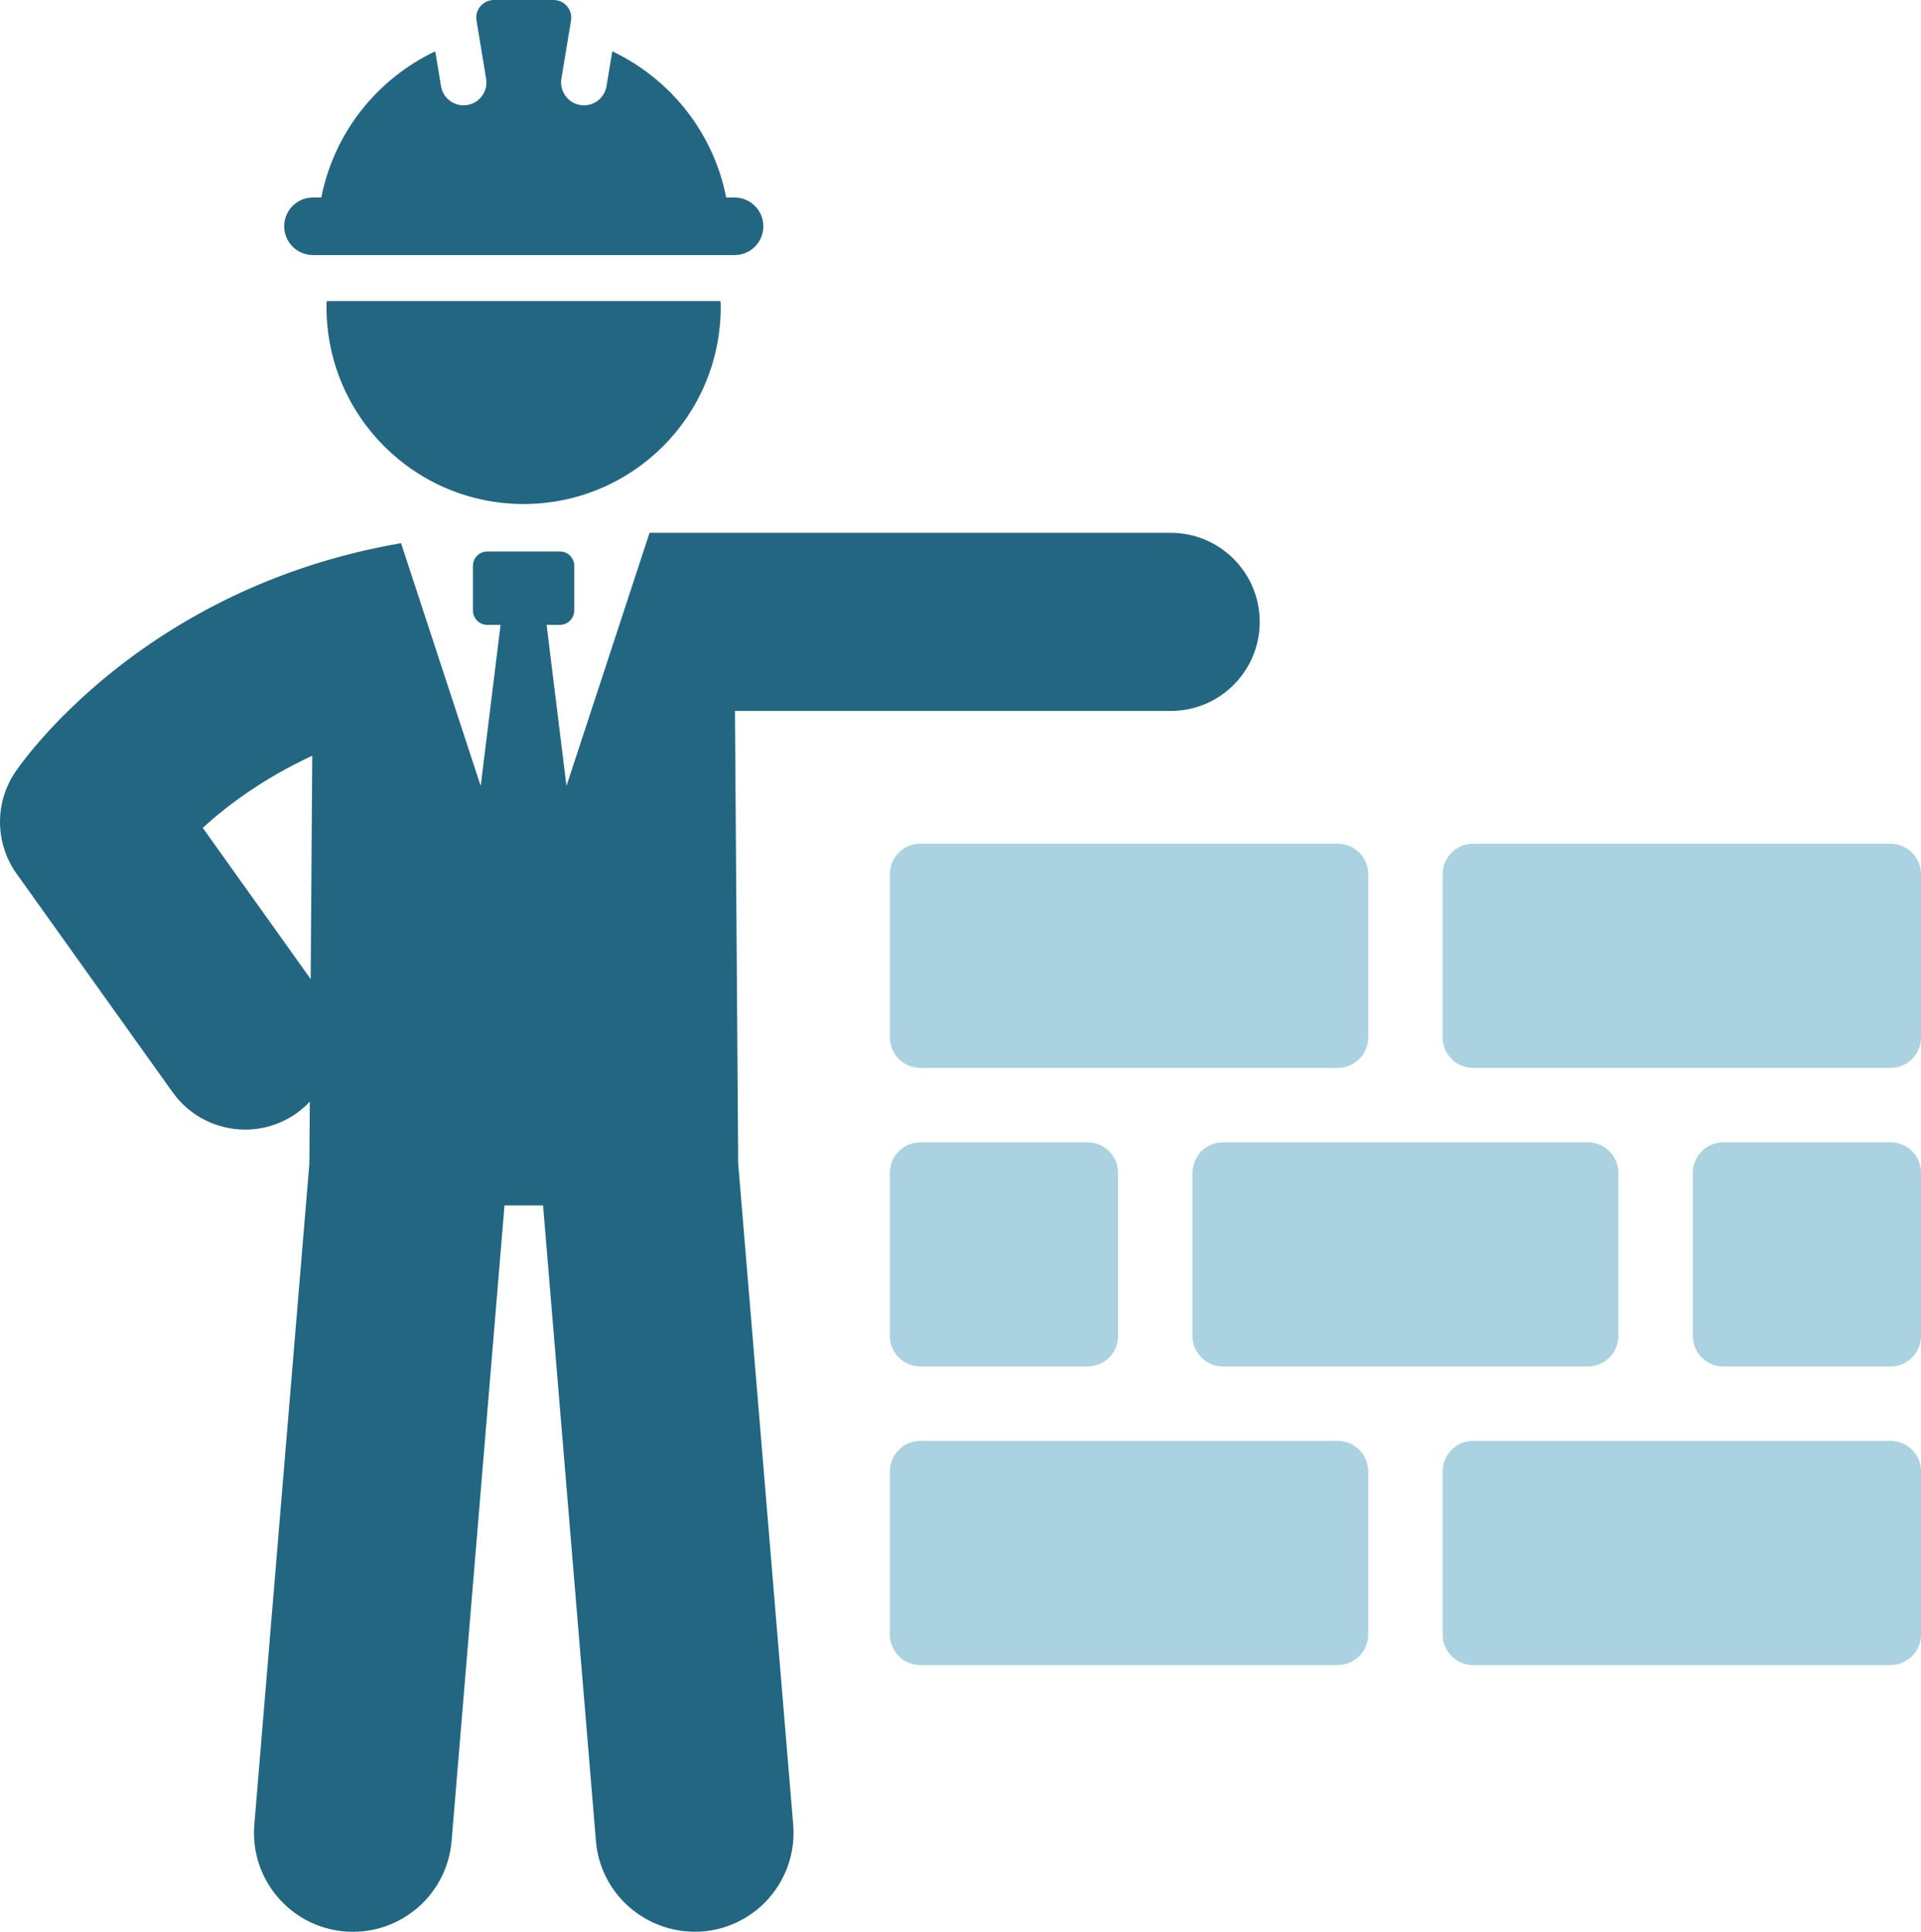 <svg xmlns="http://www.w3.org/2000/svg" xmlns:xlink="http://www.w3.org/1999/xlink" id="Layer_1" x="0px" y="0px" width="268.683px" height="270.158px" viewBox="0 0 268.683 270.158" xml:space="preserve"><g>	<path fill="#236682" d="M102.795,99.427h60.941c6.881,0,12.457-5.576,12.457-12.457s-5.576-12.456-12.457-12.456H90.851  l-11.622,35.404L76.452,87.39h1.851c1.116,0,2.019-0.913,2.019-2.026v-6.225c0-1.116-0.902-2.015-2.017-2.015H68.163  c-1.112,0-2.018,0.898-2.018,2.015v6.225c0,1.113,0.901,2.026,2.018,2.026h1.849l-2.777,22.528L56.092,75.962  c-36.306,6.259-53.195,30.863-53.991,32.06c-2.88,4.31-2.791,9.946,0.217,14.163l21.824,30.566  c2.434,3.407,6.259,5.221,10.152,5.221c2.501,0,5.028-0.753,7.226-2.319c0.669-0.477,1.268-1.015,1.812-1.589l-0.062,8.67  l-7.698,92.437c-0.636,7.62,5.028,14.307,12.646,14.941c0.392,0.036,0.777,0.047,1.163,0.047c7.123,0,13.18-5.465,13.781-12.693  l7.399-88.88h5.396l7.395,88.88c0.635,7.62,7.313,13.224,14.943,12.646c7.617-0.635,13.282-7.321,12.646-14.941l-7.692-92.437  L102.795,99.427z M43.453,136.921L28.36,115.78c3.41-3.138,8.511-6.938,15.314-10.094L43.453,136.921z"></path>	<path fill="#236682" d="M45.665,42.916c0,15.24,12.332,27.569,27.57,27.569c15.24,0,27.57-12.329,27.57-27.569  c0-0.293,0-0.583-0.059-0.814H45.723C45.665,42.333,45.665,42.623,45.665,42.916z"></path>	<path fill="#236682" d="M43.776,35.673h58.962c2.225,0,4.028-1.804,4.028-4.026c0-2.227-1.804-4.03-4.028-4.03h-1.167  c-1.783-9.064-7.794-16.575-15.932-20.441l-0.807,4.876c-0.259,1.563-1.613,2.675-3.152,2.675c-0.174,0-0.348-0.013-0.526-0.043  c-1.74-0.287-2.922-1.935-2.633-3.679l1.346-8.14C80.115,1.365,78.956,0,77.435,0h-8.356c-1.521,0-2.68,1.365-2.432,2.864  l1.346,8.14c0.29,1.744-0.889,3.392-2.632,3.679c-0.177,0.03-0.353,0.043-0.526,0.043c-1.539,0-2.894-1.107-3.152-2.675  l-0.807-4.875c-8.138,3.865-14.15,11.376-15.934,20.44h-1.166c-2.224,0-4.027,1.804-4.027,4.03  C39.749,33.869,41.552,35.673,43.776,35.673z"></path>	<path fill="#AAD2E0" d="M124.465,122.256v22.826c0,2.352,1.907,4.262,4.26,4.262h58.381c2.354,0,4.261-1.91,4.261-4.262v-22.826  c0-2.354-1.907-4.262-4.261-4.262h-58.381C126.373,117.994,124.465,119.902,124.465,122.256z"></path>	<path fill="#AAD2E0" d="M128.725,159.752c-2.353,0-4.26,1.91-4.26,4.264v22.818c0,2.354,1.907,4.264,4.26,4.264h23.396  c2.354,0,4.26-1.909,4.26-4.264v-22.818c0-2.354-1.906-4.264-4.26-4.264H128.725z"></path>	<path fill="#AAD2E0" d="M187.106,201.507h-58.381c-2.353,0-4.26,1.909-4.26,4.261v22.826c0,2.353,1.907,4.262,4.26,4.262h58.381  c2.354,0,4.261-1.909,4.261-4.262v-22.826C191.367,203.416,189.459,201.507,187.106,201.507z"></path>	<path fill="#AAD2E0" d="M264.424,117.994H206.04c-2.353,0-4.26,1.908-4.26,4.262v22.826c0,2.352,1.907,4.262,4.26,4.262h58.385  c2.353,0,4.259-1.91,4.259-4.262v-22.826C268.683,119.902,266.777,117.994,264.424,117.994z"></path>	<path fill="#AAD2E0" d="M166.795,164.016v22.818c0,2.354,1.907,4.264,4.26,4.264h51.038c2.353,0,4.26-1.909,4.26-4.264v-22.818  c0-2.354-1.907-4.264-4.26-4.264h-51.038C168.703,159.752,166.795,161.662,166.795,164.016z"></path>	<path fill="#AAD2E0" d="M264.424,159.752h-23.397c-2.353,0-4.26,1.91-4.26,4.264v22.818c0,2.354,1.907,4.264,4.26,4.264h23.397  c2.353,0,4.259-1.909,4.259-4.264v-22.818C268.683,161.662,266.777,159.752,264.424,159.752z"></path>	<path fill="#AAD2E0" d="M264.424,201.507H206.04c-2.353,0-4.26,1.909-4.26,4.261v22.826c0,2.353,1.907,4.262,4.26,4.262h58.385  c2.353,0,4.259-1.909,4.259-4.262v-22.826C268.683,203.416,266.777,201.507,264.424,201.507z"></path></g></svg>